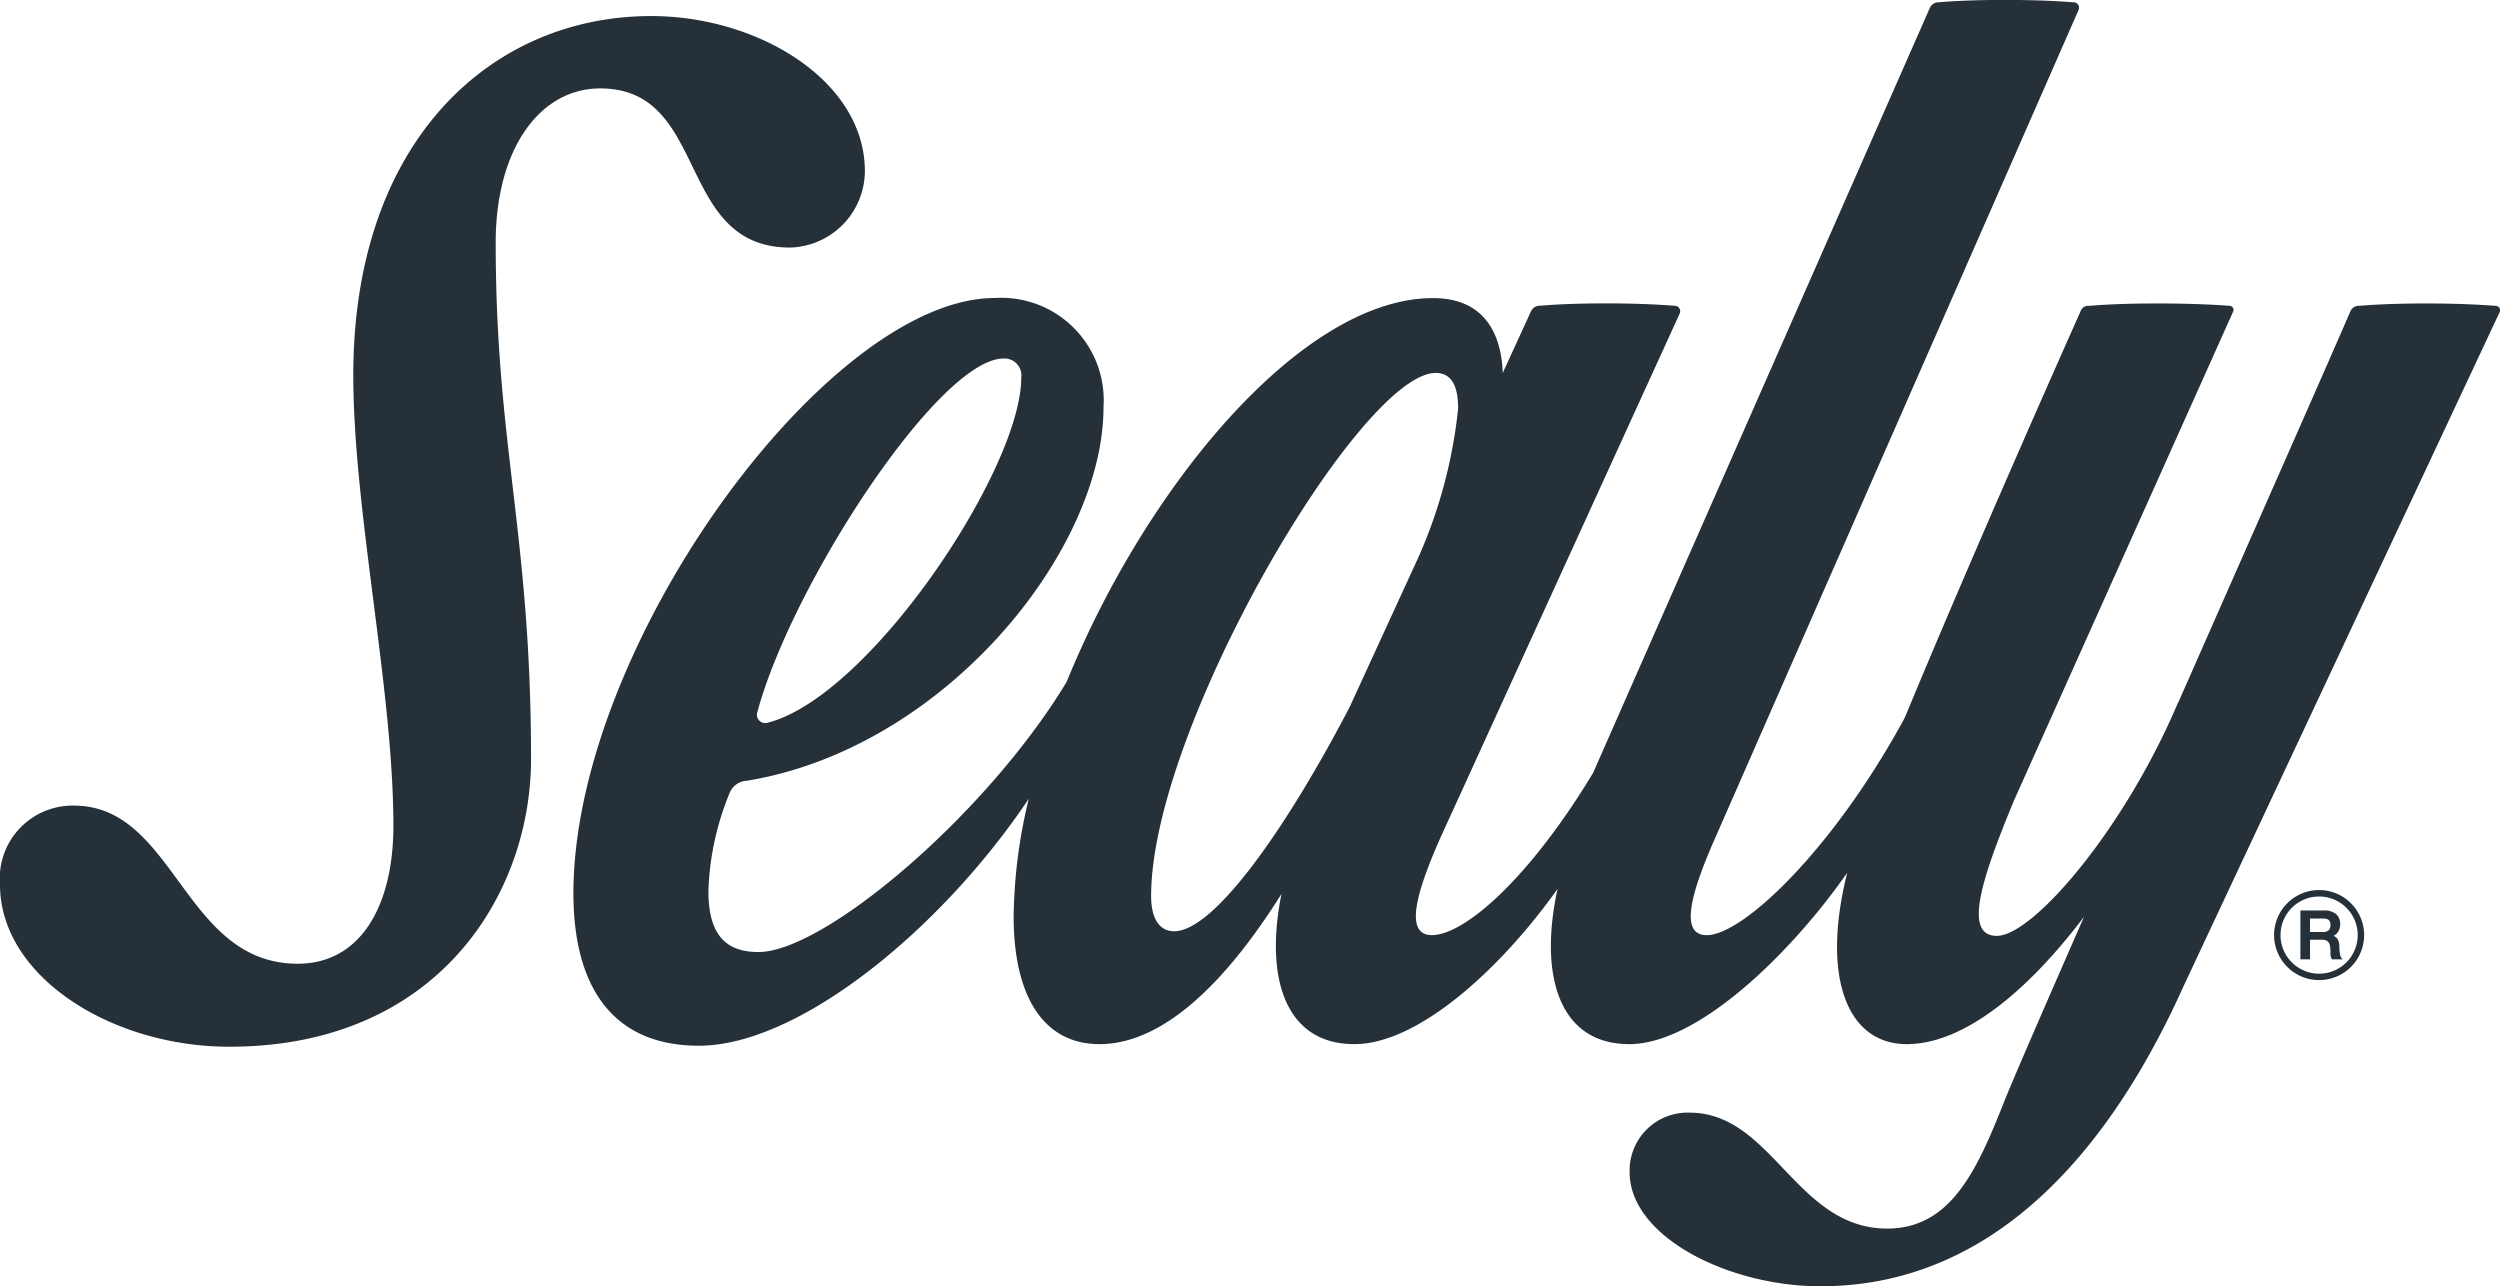 <svg xmlns="http://www.w3.org/2000/svg" width="97.172" height="50" viewBox="0 0 97.172 50">
  <defs>
    <style>
      .cls-1 {
        fill: #263038;
      }
    </style>
  </defs>
  <g id="Group_8172" data-name="Group 8172" transform="translate(-9 -8.504)">
    <g id="Group_8171" data-name="Group 8171" transform="translate(97.391 43.099)">
      <path id="Path_996" data-name="Path 996" class="cls-1" d="M518.328,207.169a1.75,1.75,0,1,0,1.75,1.75A1.752,1.752,0,0,0,518.328,207.169Zm0,3.251a1.5,1.5,0,1,1,1.5-1.5A1.5,1.5,0,0,1,518.328,210.42Z" transform="translate(-516.578 -207.169)"/>
      <path id="Path_997" data-name="Path 997" class="cls-1" d="M523.984,213.406a1.637,1.637,0,0,1-.024-.293.533.533,0,0,0-.029-.19.384.384,0,0,0-.073-.126.3.3,0,0,0-.1-.072l-.028-.011.013-.006a.375.375,0,0,0,.109-.081.493.493,0,0,0,.1-.147.549.549,0,0,0,.041-.229.485.485,0,0,0-.162-.387.712.712,0,0,0-.475-.138h-.909v1.9h.374v-.762h.452a.462.462,0,0,1,.173.027.212.212,0,0,1,.1.08.35.35,0,0,1,.053.143,1.315,1.315,0,0,1,.016.215c0,.042,0,.088.006.142a.332.332,0,0,0,.046.143l.007.012h.418l-.038-.041A.367.367,0,0,1,523.984,213.406Zm-1.164-1.367h.5a.63.63,0,0,1,.116.01.234.234,0,0,1,.094.037.186.186,0,0,1,.062.076.318.318,0,0,1,.024.134.264.264,0,0,1-.072.2.315.315,0,0,1-.219.068h-.506Z" transform="translate(-521.424 -210.932)"/>
    </g>
    <path id="Path_998" data-name="Path 998" class="cls-1" d="M32.332,14.905c4.264,0,2.907,6.185,7.376,6.185a2.988,2.988,0,0,0,2.909-2.965c0-3.524-4.152-6.033-8.306-6.033-6.2,0-11.579,4.832-11.579,13.958,0,5.259,1.559,12.253,1.559,17.514,0,3.13-1.286,5.363-3.72,5.363-4.439,0-4.751-6.146-8.7-6.146A2.832,2.832,0,0,0,9,45.853c0,3.567,4.324,6.3,8.913,6.3,8.112,0,11.728-5.942,11.728-11.182,0-8.753-1.374-12.177-1.374-20.075C28.267,17.274,29.968,14.905,32.332,14.905Z" transform="translate(0 -2.964)"/>
    <path id="Path_999" data-name="Path 999" class="cls-1" d="M211.717,20.391c-.13-.005-1.073-.092-2.7-.092s-2.448.084-2.609.092a.353.353,0,0,0-.334.219c-.554,1.3-3.619,8.24-6.692,15.21l0-.018c-2.085,4.933-5.641,9.078-7.048,9.078-1.345,0-.546-2.321.657-5.238l8.532-19.034a.157.157,0,0,0-.143-.217c-.113-.008-1.123-.092-2.792-.092s-2.459.08-2.668.092a.315.315,0,0,0-.331.213c-.619,1.388-4.2,9.439-6.832,15.795-2.746,5.069-6.272,8.454-7.7,8.454-1.124,0-.532-1.811.305-3.721L195.511,8.893a.212.212,0,0,0-.2-.3c-.165-.008-1.061-.092-2.669-.092s-2.43.083-2.578.092a.372.372,0,0,0-.331.212l-13.091,29.74c-2.457,4.073-4.986,6.306-6.269,6.306-1.124,0-.532-1.811.305-3.721l9.331-20.442a.215.215,0,0,0-.2-.3c-.159-.007-1.058-.092-2.66-.092s-2.424.082-2.585.092a.365.365,0,0,0-.334.212l-1.1,2.4c-.054-1.486-.684-2.909-2.71-2.909-5.1,0-11.143,7.3-14.241,14.917h0c-3.107,5.153-9.416,10.5-11.978,10.5-1.144,0-1.946-.532-1.946-2.365a10.845,10.845,0,0,1,.815-3.793.761.761,0,0,1,.686-.5c7.682-1.266,13.856-8.925,13.856-14.519a3.984,3.984,0,0,0-4.224-4.244c-6.494,0-16.38,13.528-16.38,23.139,0,3.544,1.453,5.924,4.878,5.924,3.869,0,9.4-4.495,12.822-9.6a20.136,20.136,0,0,0-.589,4.581c0,3.081,1.152,4.957,3.334,4.957,2.692,0,5.182-2.821,7.077-5.839-.657,3.252.137,5.839,2.831,5.839,2.545,0,5.787-3.05,7.9-6.036-.73,3.344.04,6.036,2.788,6.036,2.651,0,6.256-3.489,8.47-6.662-1.016,4.058-.011,6.662,2.316,6.662,2.2,0,4.681-2.031,6.891-4.954-1.588,3.621-2.8,6.417-3.1,7.173-1.059,2.679-2.079,4.95-4.553,4.95-3.544,0-4.465-4.506-7.683-4.506a2.253,2.253,0,0,0-2.329,2.312c0,2.511,3.842,4.437,7.42,4.437,6.987,0,11.406-5.659,14.092-11.623l12.307-26.245A.171.171,0,0,0,211.717,20.391ZM144.165,36.156c1.339-4.94,7.052-13.717,9.567-13.717a.657.657,0,0,1,.682.754c0,3.537-5.869,12.369-9.847,13.4A.326.326,0,0,1,144.165,36.156Zm23.019-.18c-2.406,4.624-5.25,8.725-6.827,8.725-.579,0-.894-.508-.894-1.368C159.463,36.8,167.6,23,170.523,23c.7,0,.872.65.872,1.385a19.025,19.025,0,0,1-1.559,5.814Z" transform="translate(-105.72)"/>
  </g>
</svg>
